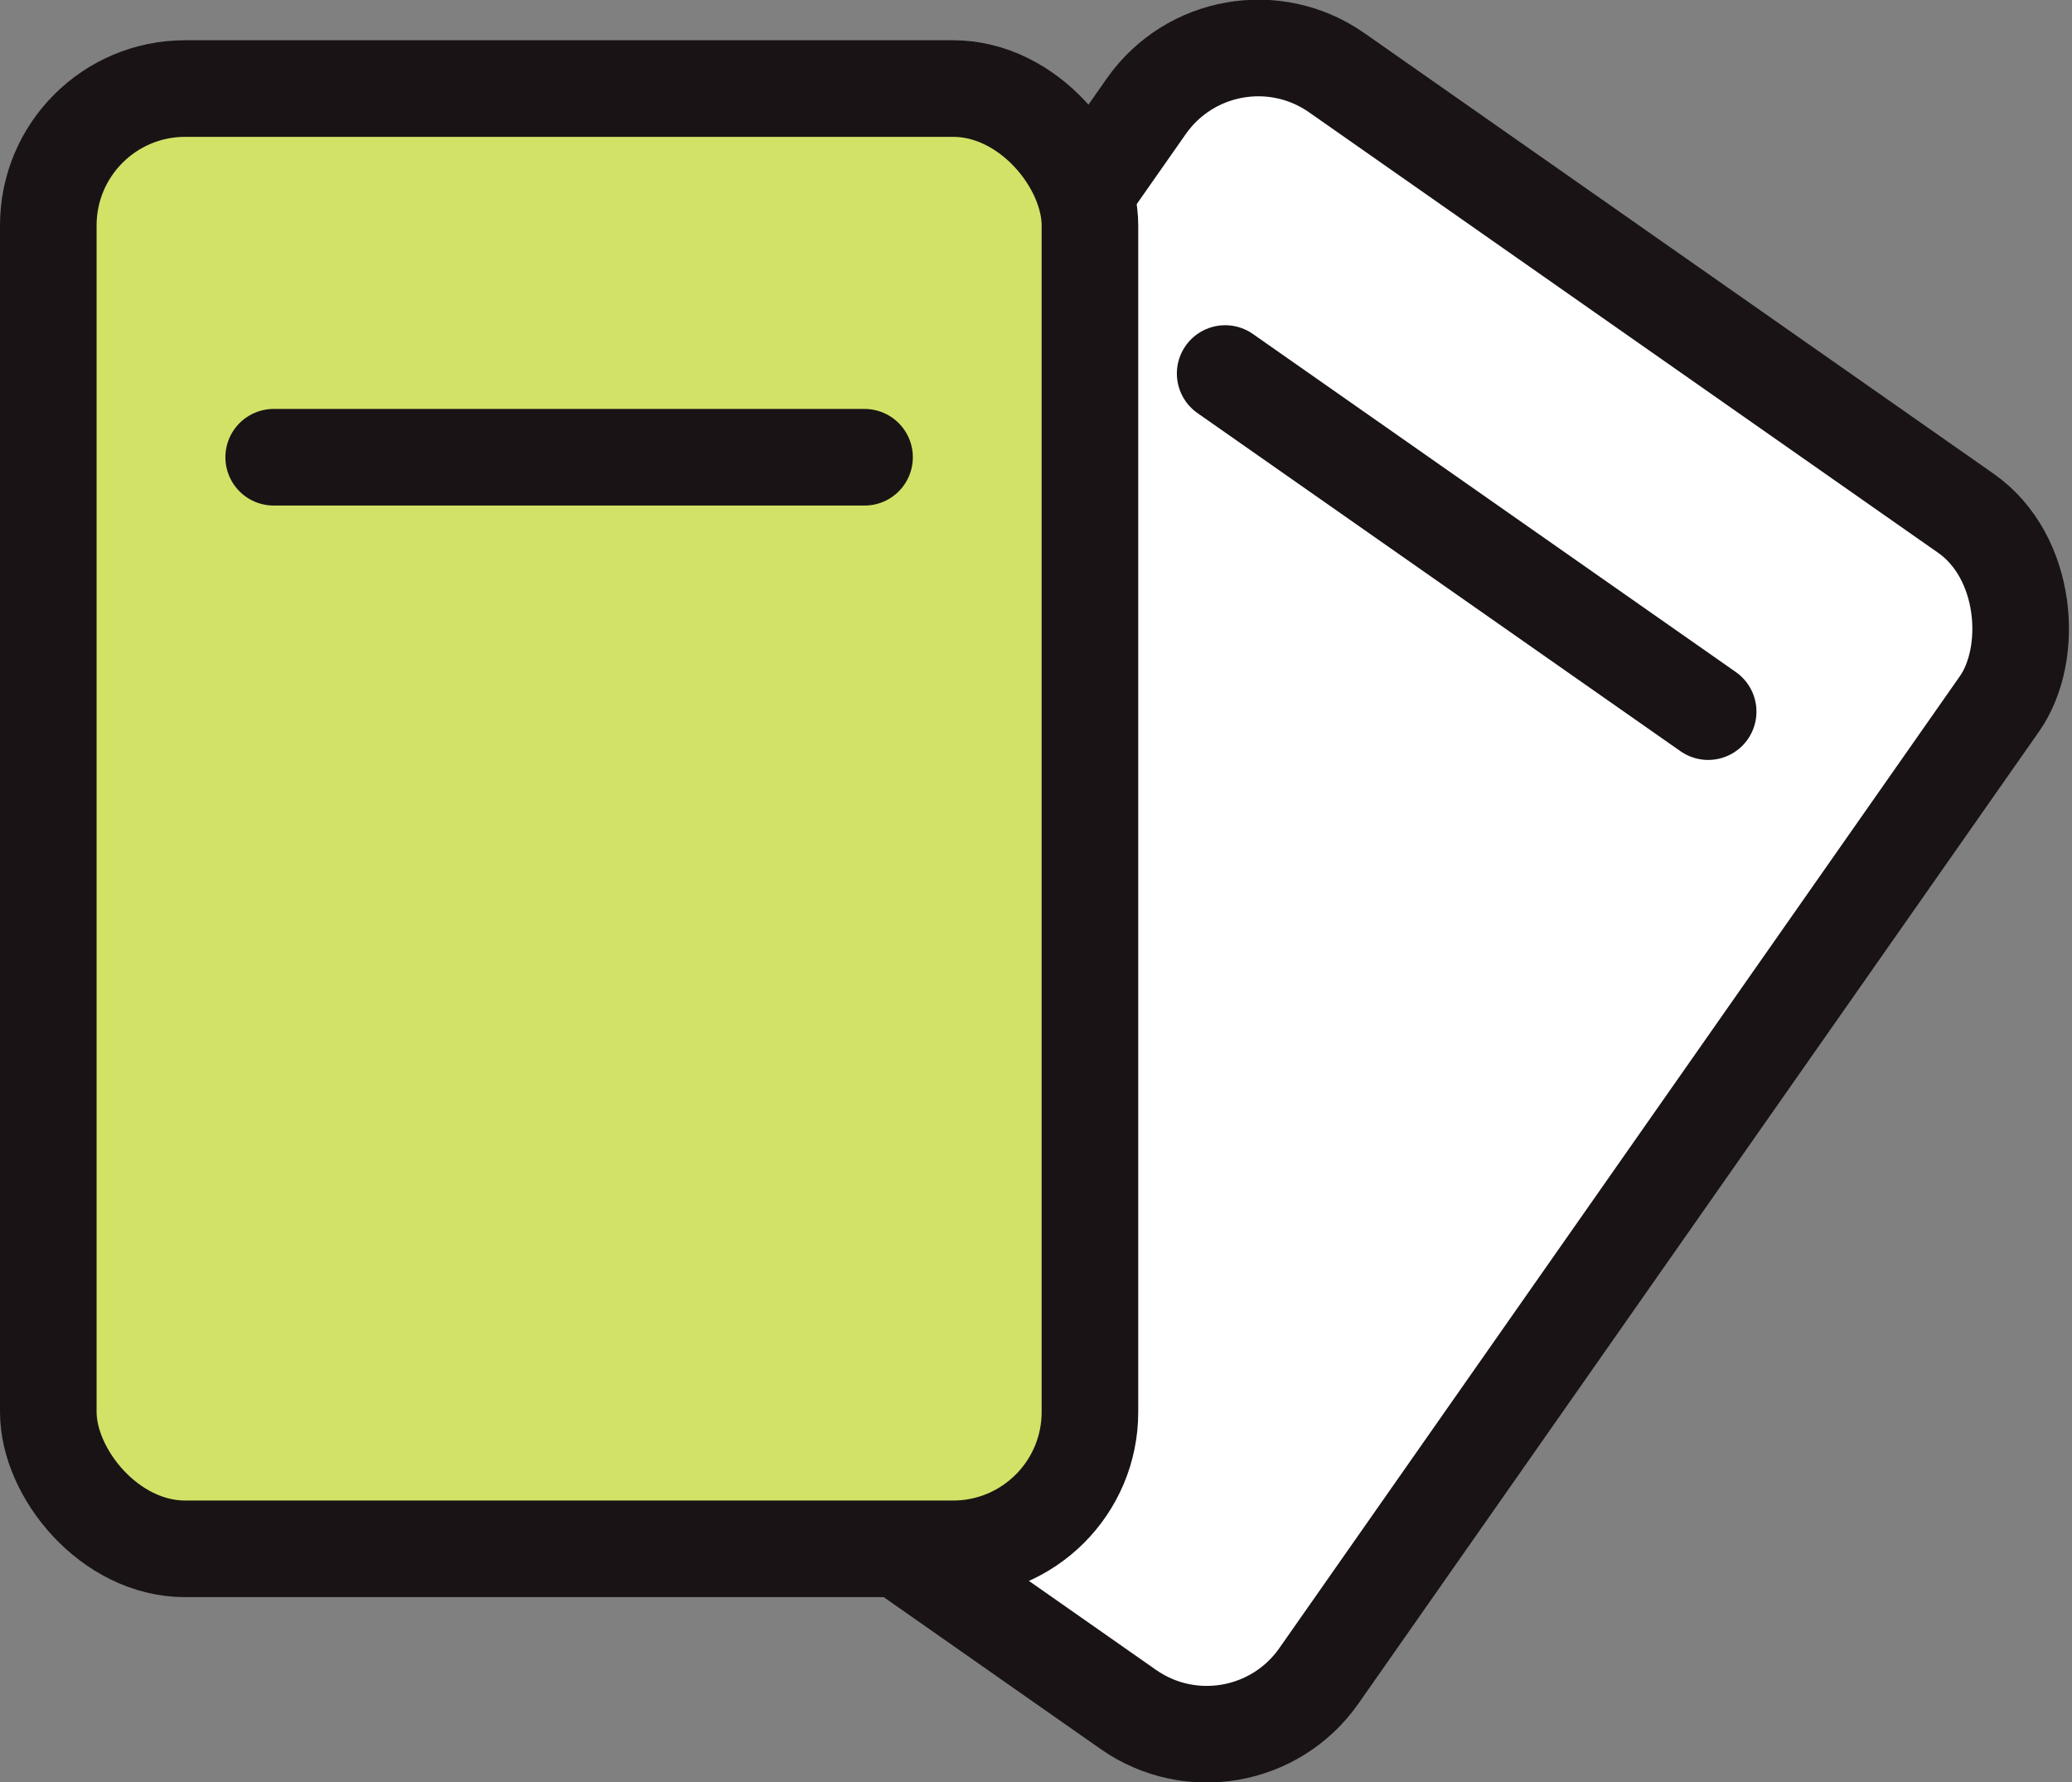 <?xml version="1.0" encoding="UTF-8"?>
<svg id="_レイヤー_1" data-name="レイヤー_1" xmlns="http://www.w3.org/2000/svg" version="1.1" viewBox="0 0 128.7 110.7">
  <rect x="0" y="0" width="128.7" height="110.7" fill="#808080" stroke="none"/>
  <!-- Generator: Adobe Illustrator 29.5.0, SVG Export Plug-In . SVG Version: 2.1.0 Build 137)  -->
  <defs>
    <style>
      .st0 {
        fill: #d2e267;
      }

      .st0, .st1, .st2 {
        stroke: #191315;
        stroke-linecap: round;
        stroke-linejoin: round;
        stroke-width: 6px;
      }

      .st1 {
        fill: #fff;
      }

      .st2 {
        fill: none;
      }
    </style>
  </defs>
  <g>
    <rect class="st1" x="44.2" y="10" width="64.7" height="90.7" rx="8.5" ry="8.5" transform="translate(45.6 -33.9) rotate(35)"/>
    <line class="st2" x1="76.1" y1="23.2" x2="106.1" y2="44.2"/>
  </g>
  <g>
    <rect class="st0" x="3" y="5.5" width="64.7" height="90.7" rx="8.5" ry="8.5"/>
    <line class="st2" x1="17" y1="28.4" x2="53.7" y2="28.4"/>
  </g>
</svg>